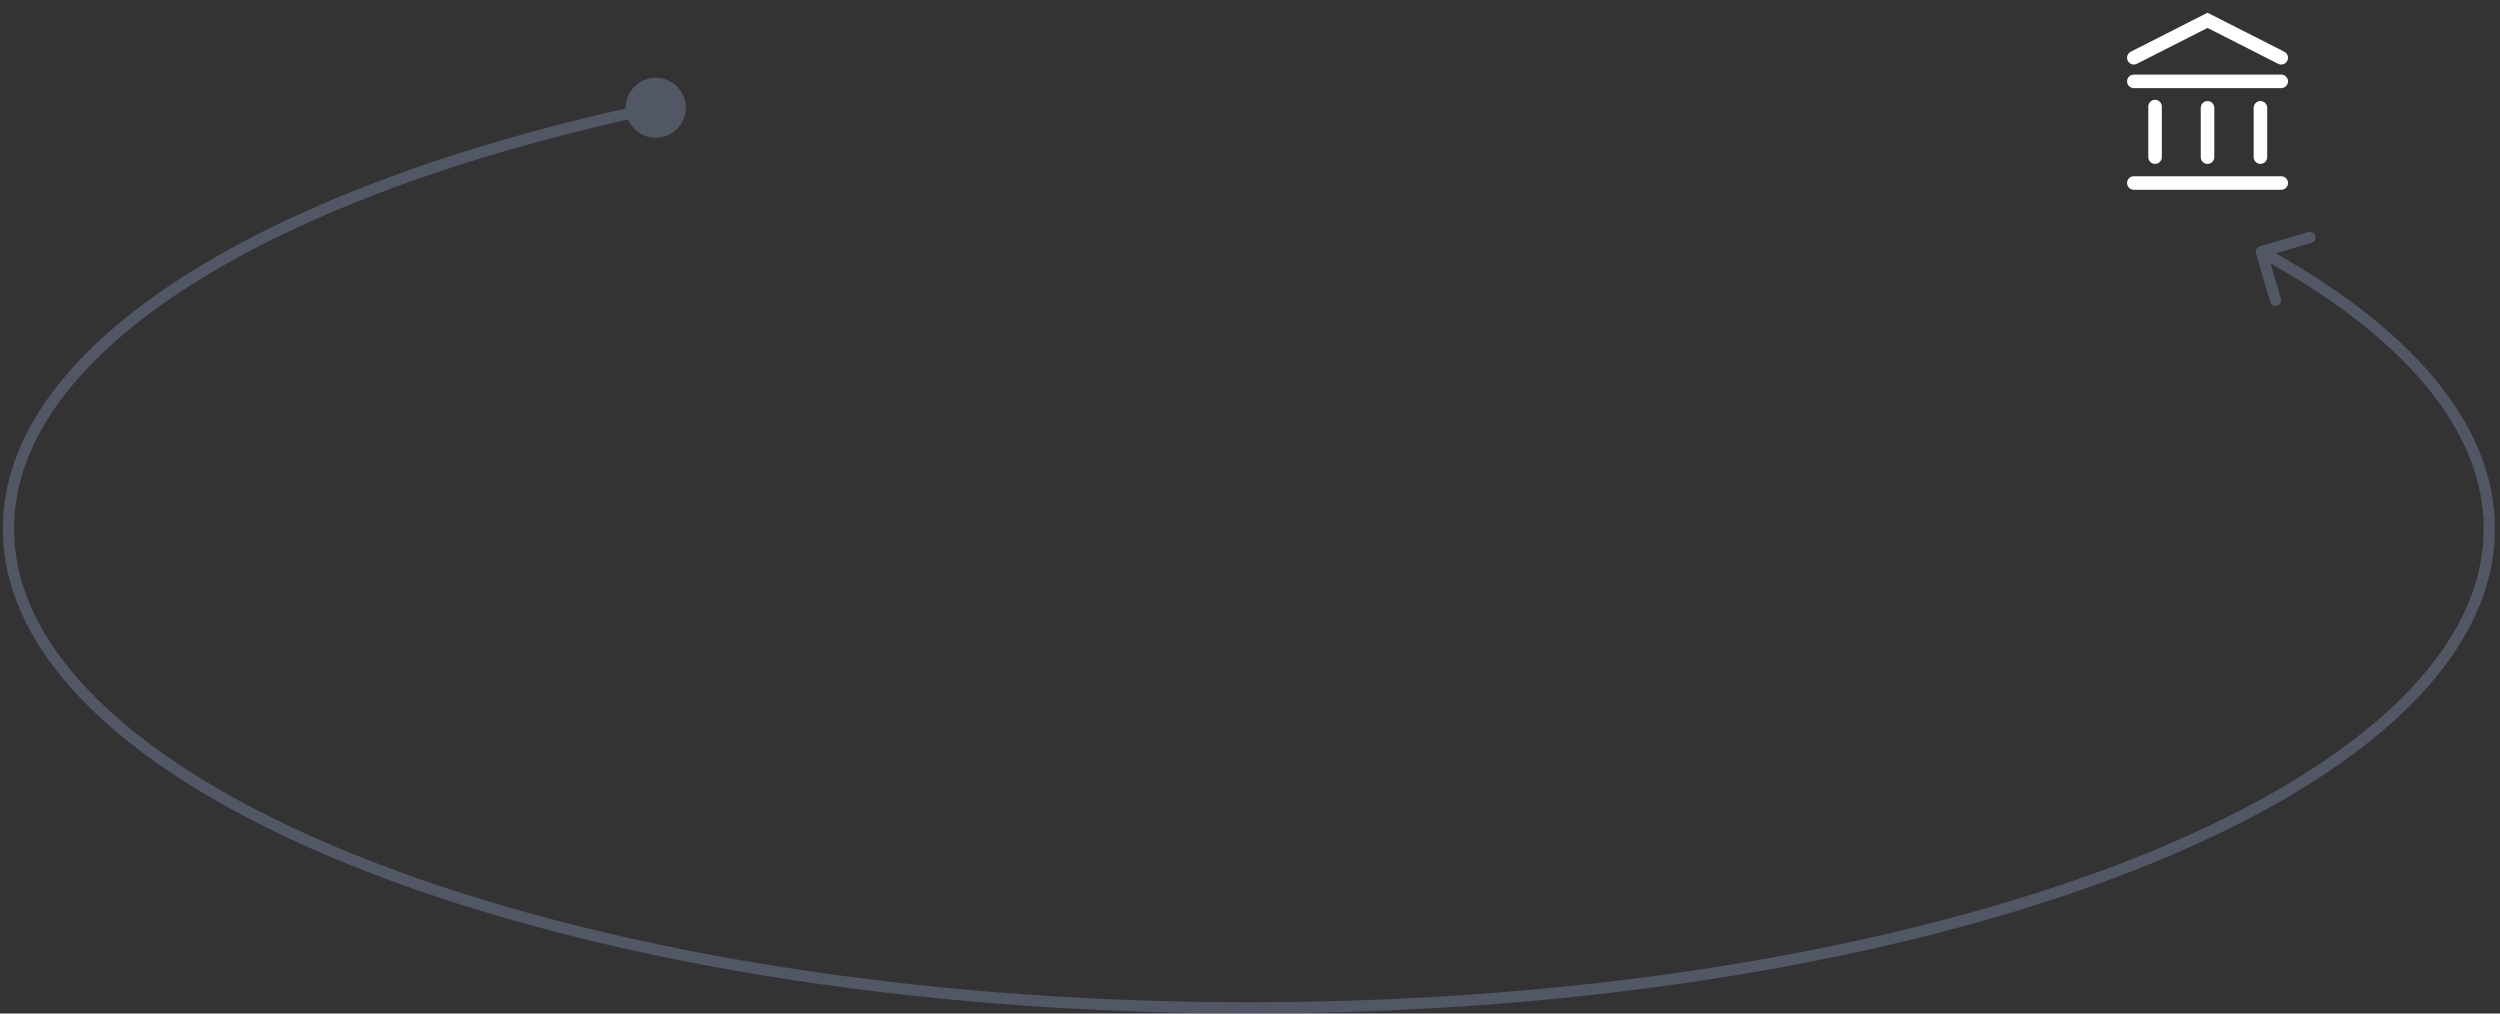 <svg width="444" height="180" viewBox="0 0 444 180" fill="none" xmlns="http://www.w3.org/2000/svg">
<rect x="0" y="0" width="444" height="180" fill="#333333" stroke="none"/>
<path d="M401.321 43.758C400.791 43.914 400.488 44.47 400.644 45L403.191 53.632C403.347 54.162 403.903 54.465 404.433 54.308C404.963 54.152 405.266 53.596 405.109 53.066L402.846 45.393L410.519 43.129C411.048 42.973 411.351 42.417 411.195 41.887C411.039 41.358 410.483 41.055 409.953 41.211L401.321 43.758ZM111.132 19.137C111.132 22.082 113.52 24.47 116.465 24.47C119.411 24.47 121.799 22.082 121.799 19.137C121.799 16.191 119.411 13.803 116.465 13.803C113.52 13.803 111.132 16.191 111.132 19.137ZM1.5 93.893H0.5C0.5 106.02 6.866 117.461 18.138 127.755C29.409 138.049 45.663 147.273 65.663 154.999C105.671 170.454 160.874 179.992 221.8 179.992V178.992V177.992C161.056 177.992 106.109 168.479 66.384 153.134C46.518 145.46 30.511 136.347 19.486 126.278C8.463 116.211 2.5 105.266 2.5 93.893H1.5ZM221.8 178.992V179.992C282.727 179.992 337.929 170.454 377.937 154.999C397.938 147.273 414.192 138.049 425.463 127.755C436.734 117.461 443.1 106.02 443.1 93.893H442.1H441.1C441.1 105.266 435.138 116.211 424.114 126.278C413.09 136.347 397.082 145.46 377.216 153.134C337.492 168.479 282.544 177.992 221.8 177.992V178.992ZM442.1 93.893H443.1C443.1 74.989 427.651 57.758 402.082 43.839L401.604 44.717L401.125 45.595C426.55 59.436 441.1 76.153 441.1 93.893H442.1ZM116.465 19.137L116.259 18.158C81.943 25.391 53.075 36.048 32.76 48.987C12.48 61.903 0.5 77.245 0.5 93.893H1.5H2.5C2.5 78.28 13.755 63.462 33.834 50.674C53.877 37.909 82.493 27.319 116.672 20.115L116.465 19.137Z" fill="#7A89A7" fill-opacity="0.42"/>
<path d="M378.971 10.256L392.057 3.611L405.144 10.256M382.739 18.929V27.905M392.057 19.148V27.905M401.452 19.148V27.905M378.971 32.503H405.144M378.971 14.447H405.144" stroke="white" stroke-width="2.408" stroke-linecap="round"/>
</svg>
